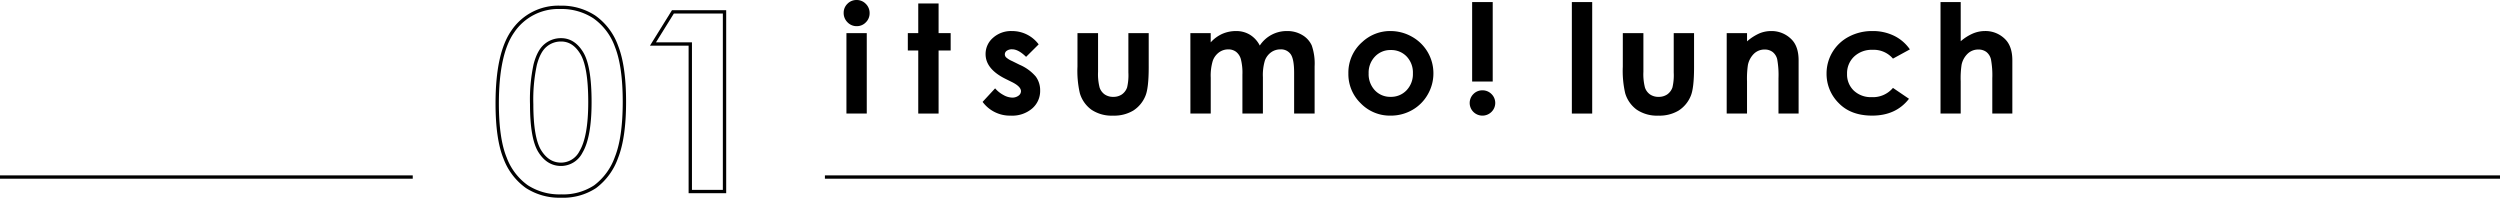 <svg xmlns="http://www.w3.org/2000/svg" xmlns:xlink="http://www.w3.org/1999/xlink" width="750" height="59.817" viewBox="0 0 750 59.817"><defs><clipPath id="a"><rect width="750" height="59.817" fill="none"/></clipPath></defs><g transform="translate(0 0)" clip-path="url(#a)"><path d="M93.833,1.106A17.92,17.92,0,0,1,104.085,4a18.357,18.357,0,0,1,6.65,8.848q2.344,5.955,2.345,16.581,0,10.739-2.381,16.712a18.768,18.768,0,0,1-6.411,8.774,17.376,17.376,0,0,1-10.158,2.8A18,18,0,0,1,83.823,54.9a18.4,18.4,0,0,1-6.538-8.575q-2.365-5.752-2.365-16.38,0-14.84,4.619-21.51A16.482,16.482,0,0,1,93.833,1.106Zm.241,9.748a7.1,7.1,0,0,0-4.645,1.668q-2.028,1.666-3.1,5.734a49.856,49.856,0,0,0-1.069,11.908q0,10.226,2.451,14.128t6.359,3.9a6.714,6.714,0,0,0,5.973-3.7q2.688-4.471,2.69-14.95,0-10.629-2.415-14.66T94.074,10.854Z" transform="translate(74.242 1.096)" fill="none" stroke="#000" stroke-miterlimit="10" stroke-width="1.004"/><path d="M104.376,1.787h15.478v53.9H109.584V11.425H98.391Z" transform="translate(97.502 1.771)" fill="none" stroke="#000" stroke-miterlimit="10" stroke-width="1.004"/><line x2="123.824" transform="translate(0 53.113)" fill="none" stroke="#000" stroke-miterlimit="10" stroke-width="0.996"/><line x2="502.527" transform="translate(247.473 53.113)" fill="none" stroke="#000" stroke-miterlimit="10" stroke-width="0.996"/><path d="M131.005,0a3.752,3.752,0,0,1,2.753,1.153,3.817,3.817,0,0,1,1.149,2.793,3.769,3.769,0,0,1-1.139,2.761,3.7,3.7,0,0,1-2.718,1.143,3.754,3.754,0,0,1-2.777-1.165,3.877,3.877,0,0,1-1.149-2.827,3.717,3.717,0,0,1,1.137-2.73A3.753,3.753,0,0,1,131.005,0m-3.052,9.935h6.1V34.065h-6.1Z" transform="translate(125.977 0)"/><path d="M139.921.523h6.1V9.417h3.622v5.212h-3.622V33.548h-6.1V14.629h-3.13V9.417h3.13Z" transform="translate(135.555 0.519)"/><path d="M164.876,8.671,161.1,12.42q-2.3-2.264-4.181-2.264a2.637,2.637,0,0,0-1.611.434,1.3,1.3,0,0,0-.581,1.075,1.317,1.317,0,0,0,.37.9,6.836,6.836,0,0,0,1.822,1.121l2.236,1.107A13.178,13.178,0,0,1,164,18.319a6.922,6.922,0,0,1,1.32,4.215,6.931,6.931,0,0,1-2.383,5.366,9.151,9.151,0,0,1-6.383,2.152,10.178,10.178,0,0,1-8.5-4.125l3.755-4.06a8.712,8.712,0,0,0,2.517,2.009,5.6,5.6,0,0,0,2.56.765,3.061,3.061,0,0,0,1.945-.577,1.667,1.667,0,0,0,.737-1.332q0-1.395-2.66-2.728l-2.057-1.019q-5.9-2.951-5.9-7.385a6.379,6.379,0,0,1,2.224-4.89,8.115,8.115,0,0,1,5.69-2.031,9.96,9.96,0,0,1,4.462,1.031,9.85,9.85,0,0,1,3.544,2.961" transform="translate(146.725 4.637)"/><path d="M162.355,4.99h6.172V16.613a15.952,15.952,0,0,0,.47,4.713,4.125,4.125,0,0,0,1.513,2.051,4.357,4.357,0,0,0,2.566.733,4.493,4.493,0,0,0,2.588-.723,4.224,4.224,0,0,0,1.581-2.116,16.192,16.192,0,0,0,.38-4.46V4.99h6.1V15.216q0,6.319-1.005,8.649a9.454,9.454,0,0,1-3.622,4.358,11.161,11.161,0,0,1-6.082,1.521,10.852,10.852,0,0,1-6.473-1.776,9.368,9.368,0,0,1-3.478-4.946,29.805,29.805,0,0,1-.715-7.984Z" transform="translate(160.889 4.945)"/><path d="M179.366,5.3h6.1V8.073a10.436,10.436,0,0,1,3.478-2.552,10.253,10.253,0,0,1,4.175-.842,7.819,7.819,0,0,1,4.117,1.109,8.047,8.047,0,0,1,2.953,3.239,9.641,9.641,0,0,1,8.189-4.348,8.611,8.611,0,0,1,4.565,1.2A6.948,6.948,0,0,1,215.779,9a16.625,16.625,0,0,1,.86,6.278V29.43h-6.148V17.187q0-4.1-1.029-5.555a3.529,3.529,0,0,0-3.086-1.453,4.716,4.716,0,0,0-2.805.886,5.255,5.255,0,0,0-1.846,2.453,15.111,15.111,0,0,0-.6,5.021V29.43h-6.148V17.743a16.34,16.34,0,0,0-.482-4.691,4.235,4.235,0,0,0-1.445-2.162,3.807,3.807,0,0,0-2.331-.711,4.626,4.626,0,0,0-2.767.9,5.367,5.367,0,0,0-1.862,2.517,15.479,15.479,0,0,0-.615,5.1V29.43h-6.1Z" transform="translate(177.746 4.636)"/><path d="M215.783,4.679a12.987,12.987,0,0,1,6.473,1.706,12.508,12.508,0,0,1,6.429,10.956,12.574,12.574,0,0,1-1.712,6.389,12.285,12.285,0,0,1-4.661,4.645,12.931,12.931,0,0,1-6.506,1.676,12.169,12.169,0,0,1-8.931-3.7,12.19,12.19,0,0,1-3.7-8.969,12.169,12.169,0,0,1,4.181-9.427,12.269,12.269,0,0,1,8.43-3.281m.1,5.7a6.308,6.308,0,0,0-4.737,1.963,6.941,6.941,0,0,0-1.893,5.025,7.055,7.055,0,0,0,1.872,5.1,6.269,6.269,0,0,0,4.737,1.953,6.349,6.349,0,0,0,4.77-1.973,7.022,7.022,0,0,0,1.9-5.079,6.964,6.964,0,0,0-1.87-5.045,6.345,6.345,0,0,0-4.782-1.943" transform="translate(201.337 4.637)"/><path d="M225.275,26.792a3.743,3.743,0,0,1,2.718,1.111,3.741,3.741,0,0,1,0,5.356,3.85,3.85,0,0,1-5.421.01,3.776,3.776,0,0,1,0-5.366,3.7,3.7,0,0,1,2.7-1.111M222.191.312h6.172V24.156h-6.172Z" transform="translate(219.452 0.309)"/><rect width="6.104" height="33.446" transform="translate(471.555 0.621)"/><path d="M244.527,4.99H250.7V16.613a15.951,15.951,0,0,0,.47,4.713,4.125,4.125,0,0,0,1.513,2.051,4.357,4.357,0,0,0,2.566.733,4.494,4.494,0,0,0,2.588-.723,4.224,4.224,0,0,0,1.581-2.116,16.193,16.193,0,0,0,.38-4.46V4.99h6.1V15.216q0,6.319-1.005,8.649a9.454,9.454,0,0,1-3.622,4.358,11.161,11.161,0,0,1-6.082,1.521,10.852,10.852,0,0,1-6.473-1.776,9.368,9.368,0,0,1-3.478-4.946,29.806,29.806,0,0,1-.715-7.984Z" transform="translate(242.319 4.945)"/><path d="M260.181,5.3h6.1V7.772a14.691,14.691,0,0,1,3.763-2.415,9.165,9.165,0,0,1,3.448-.679,8.381,8.381,0,0,1,6.14,2.507q2.12,2.129,2.12,6.3V29.43h-6.037V18.862a26.483,26.483,0,0,0-.39-5.736,3.933,3.933,0,0,0-1.362-2.16,3.83,3.83,0,0,0-2.4-.741,4.507,4.507,0,0,0-3.178,1.228,6.545,6.545,0,0,0-1.842,3.4,27.361,27.361,0,0,0-.267,4.9v9.68h-6.1Z" transform="translate(257.831 4.636)"/><path d="M300.226,10.179l-5.081,2.773a7.569,7.569,0,0,0-6.112-2.642,7.68,7.68,0,0,0-5.541,2.027,6.878,6.878,0,0,0-2.114,5.192,6.65,6.65,0,0,0,2.037,5.029,7.421,7.421,0,0,0,5.35,1.947,7.811,7.811,0,0,0,6.381-2.771L299.957,25q-3.912,5.05-11.046,5.049-6.418,0-10.05-3.771a12.318,12.318,0,0,1-3.634-8.828,12.416,12.416,0,0,1,6.7-11.088A14.817,14.817,0,0,1,289,4.678a14.441,14.441,0,0,1,6.506,1.432,12.314,12.314,0,0,1,4.719,4.07" transform="translate(272.741 4.636)"/><path d="M292.4.312h6.059V12.067a14.011,14.011,0,0,1,3.6-2.3,9.346,9.346,0,0,1,3.665-.765,8.3,8.3,0,0,1,6.1,2.483q2.126,2.153,2.124,6.321V33.758h-6.015V23.178a25.865,25.865,0,0,0-.4-5.676,3.96,3.96,0,0,0-1.374-2.218,3.882,3.882,0,0,0-2.405-.733,4.542,4.542,0,0,0-3.185,1.22,6.45,6.45,0,0,0-1.846,3.327,27.274,27.274,0,0,0-.269,4.967v9.692H292.4Z" transform="translate(289.756 0.309)"/></g></svg>